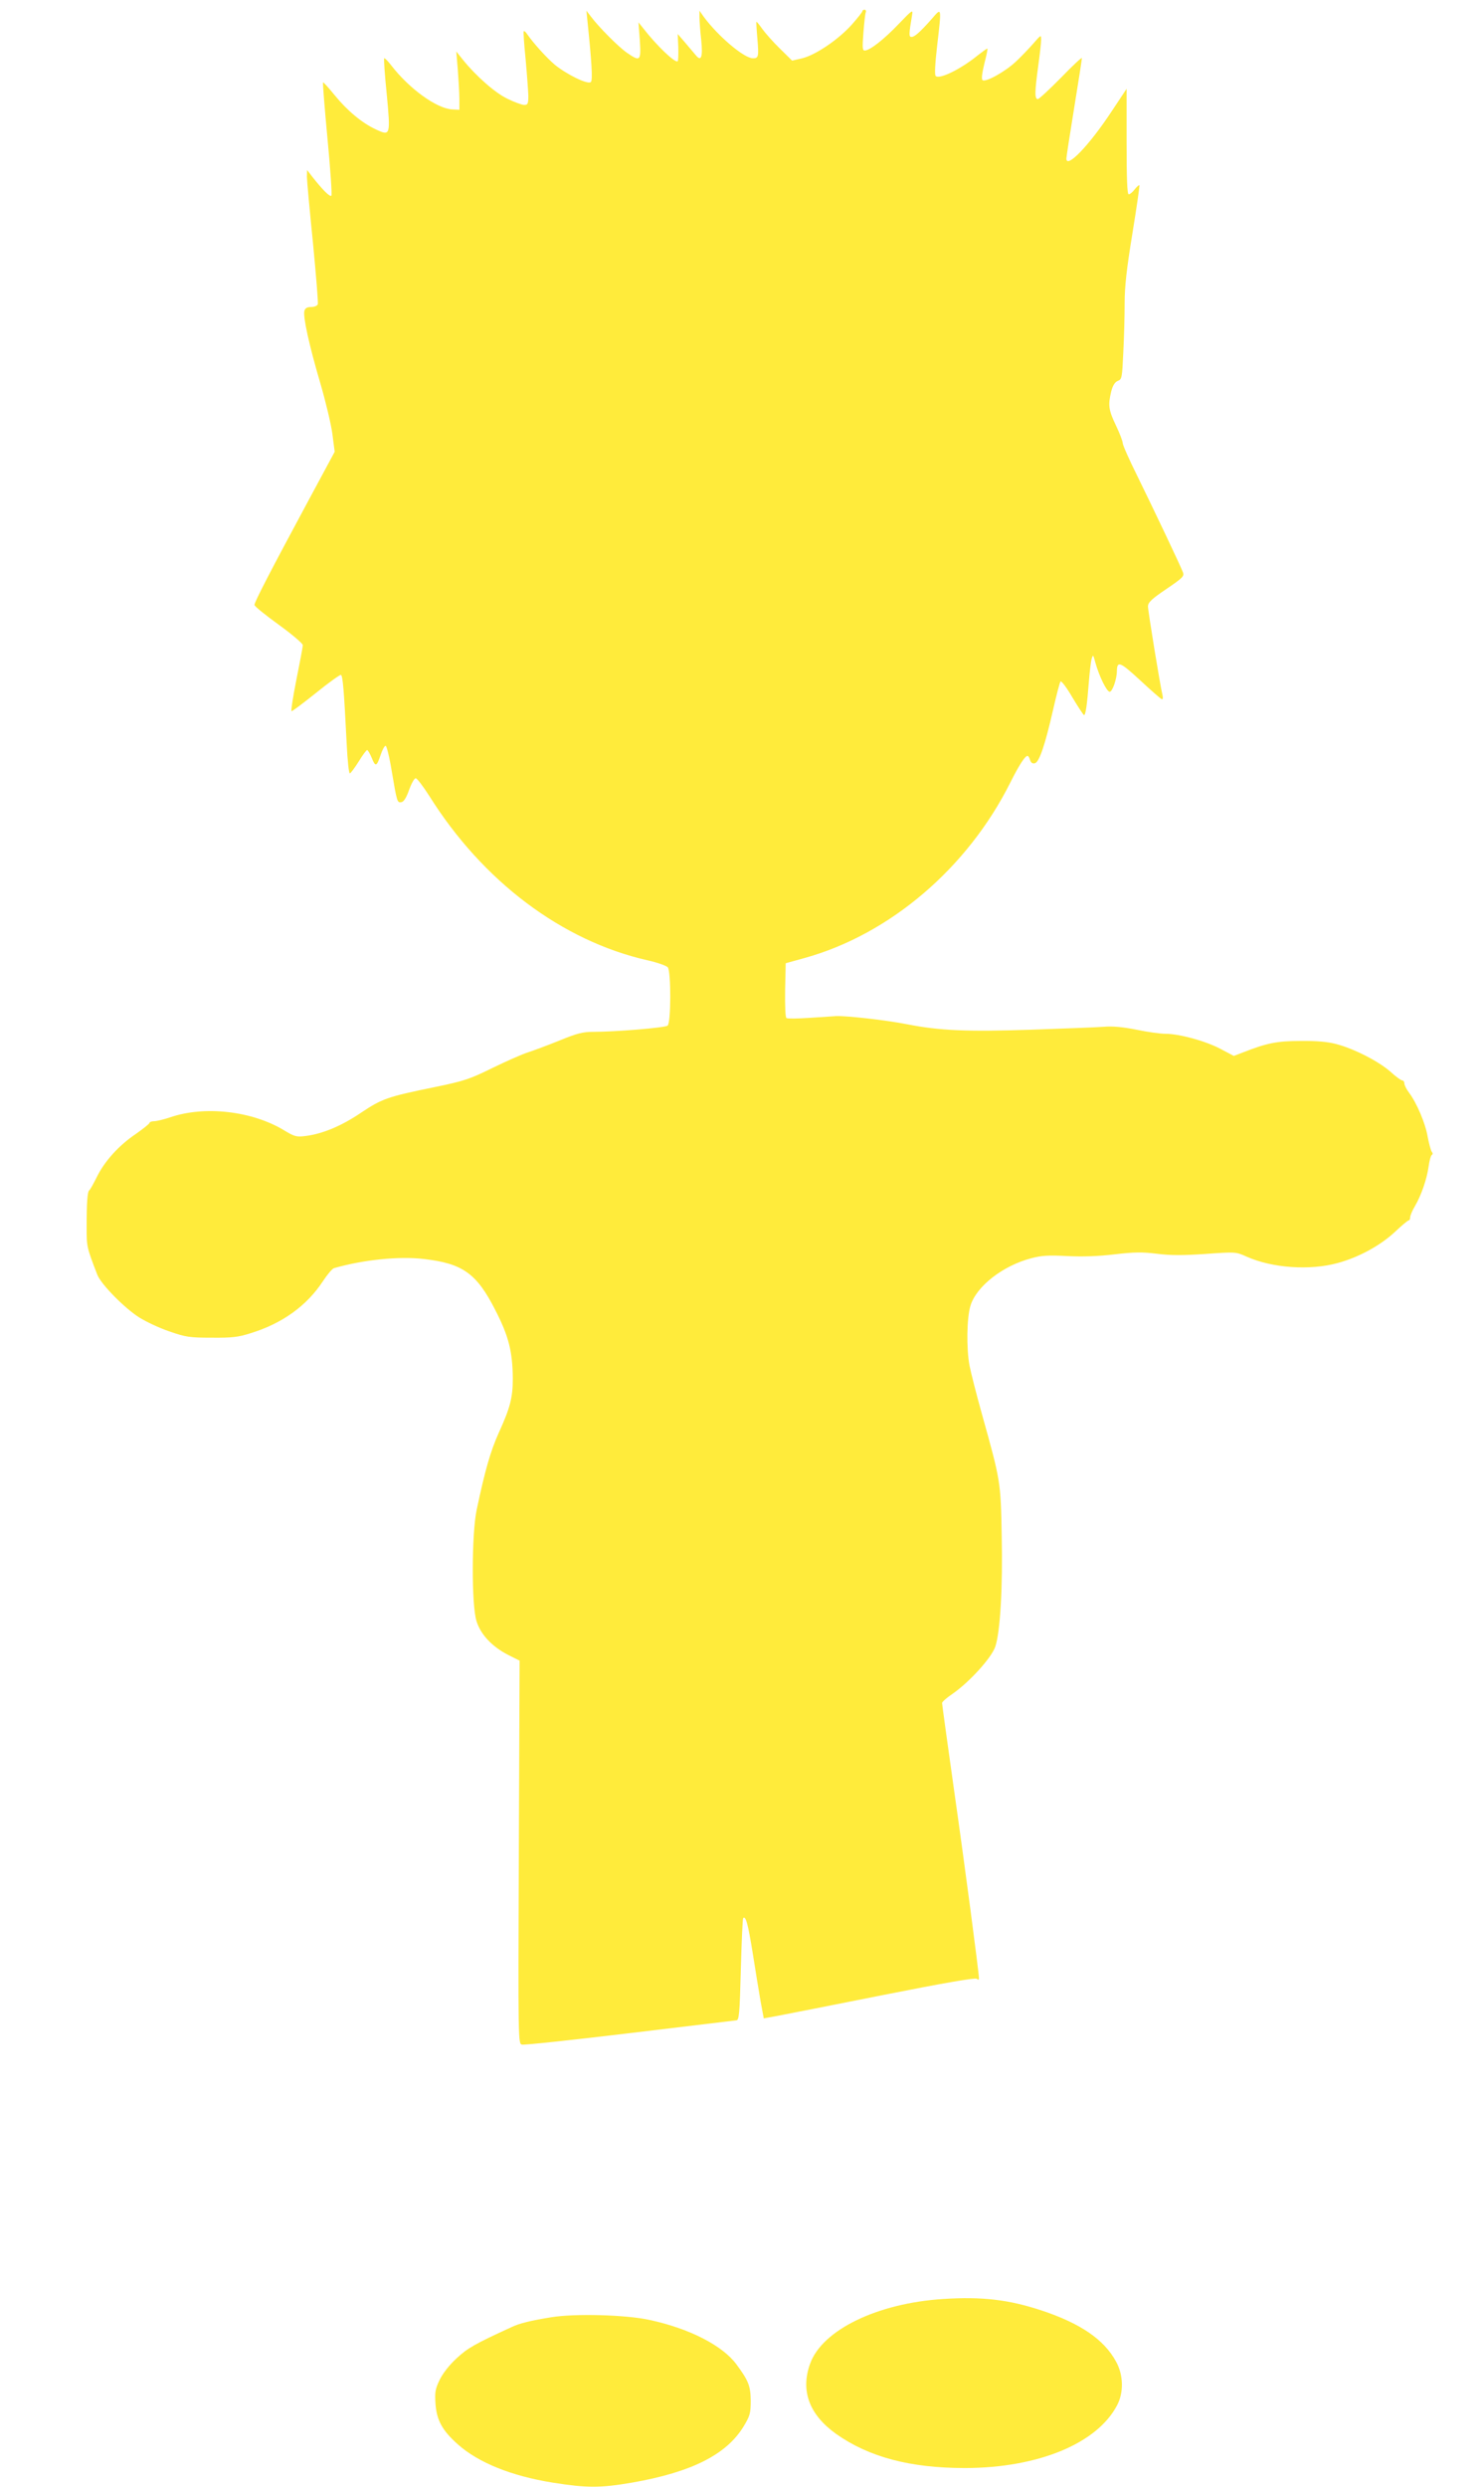 <?xml version="1.0" standalone="no"?>
<!DOCTYPE svg PUBLIC "-//W3C//DTD SVG 20010904//EN"
 "http://www.w3.org/TR/2001/REC-SVG-20010904/DTD/svg10.dtd">
<svg version="1.0" xmlns="http://www.w3.org/2000/svg"
 width="764pt" height="1280pt" viewBox="0 0 764 1280"
 preserveAspectRatio="xMidYMid meet">
<g transform="translate(0,1280) scale(0.1,-0.1)"
fill="#ffeb3b" stroke="none">
<path d="M4440 12743 c0 -5 -25 -36 -55 -70 -69 -77 -186 -156 -255 -173 l-52
-12 -64 63 c-36 35 -76 81 -91 102 -14 20 -27 36 -29 35 -1 -2 1 -40 5 -85 8
-96 6 -103 -23 -103 -45 0 -180 114 -254 215 l-21 30 0 -35 c0 -19 4 -71 9
-115 9 -89 0 -114 -28 -79 -9 11 -34 40 -55 65 l-38 44 3 -67 c1 -37 0 -70 -3
-73 -12 -12 -109 81 -178 170 l-24 30 7 -92 c7 -108 2 -112 -67 -64 -42 29
-143 130 -185 186 l-23 30 5 -50 c22 -212 28 -307 18 -317 -15 -15 -123 38
-186 89 -43 37 -106 106 -142 157 -7 11 -15 18 -18 15 -2 -2 2 -67 10 -144 7
-77 13 -161 14 -187 0 -42 -3 -48 -21 -48 -12 0 -50 14 -85 31 -64 30 -163
117 -233 204 l-32 40 8 -95 c4 -52 8 -120 8 -150 l0 -55 -38 2 c-80 5 -221
107 -314 228 -17 22 -33 38 -35 35 -3 -3 3 -86 13 -185 20 -213 19 -216 -56
-181 -71 33 -147 96 -212 176 -31 38 -58 68 -60 66 -2 -2 8 -132 23 -290 15
-157 24 -289 20 -293 -8 -8 -46 31 -98 97 l-27 35 -1 -34 c0 -18 14 -171 31
-339 16 -167 28 -311 25 -318 -3 -8 -18 -14 -35 -14 -20 0 -30 -6 -34 -20 -8
-30 26 -182 82 -372 27 -92 55 -209 62 -260 l12 -93 -140 -260 c-190 -353
-273 -513 -273 -528 0 -7 56 -52 125 -102 68 -49 124 -97 124 -105 0 -8 -15
-88 -33 -177 -18 -90 -29 -163 -25 -163 5 0 62 43 127 95 64 52 122 93 127 92
10 -4 16 -81 30 -359 4 -82 11 -148 16 -148 4 0 24 27 45 60 20 33 40 60 44
60 4 0 15 -19 24 -41 19 -47 25 -45 46 17 8 24 19 45 25 46 5 2 20 -58 32
-132 27 -160 28 -162 50 -158 12 2 26 25 39 63 12 33 27 60 34 60 7 0 38 -41
70 -91 276 -440 683 -746 1124 -846 50 -11 97 -28 104 -36 17 -22 17 -285 -1
-300 -13 -11 -268 -32 -383 -32 -54 0 -84 -8 -172 -44 -59 -24 -132 -51 -162
-61 -30 -9 -113 -46 -185 -81 -118 -58 -145 -67 -300 -99 -240 -49 -268 -59
-376 -131 -100 -68 -198 -109 -286 -120 -47 -6 -57 -3 -110 29 -165 100 -410
128 -587 67 -33 -11 -70 -20 -83 -20 -12 0 -23 -4 -23 -8 0 -5 -32 -30 -70
-57 -88 -59 -162 -141 -202 -223 -17 -34 -34 -65 -38 -67 -10 -6 -14 -65 -14
-190 0 -101 0 -103 55 -245 19 -49 140 -172 216 -220 35 -22 105 -55 156 -72
83 -29 104 -32 217 -32 104 -1 138 3 200 23 163 50 289 141 372 267 23 35 49
66 58 68 150 43 333 62 462 47 200 -23 272 -74 368 -263 69 -134 89 -214 90
-353 0 -98 -14 -151 -73 -280 -42 -94 -70 -191 -113 -395 -26 -123 -27 -490
-1 -572 21 -69 80 -132 164 -175 l58 -29 -4 -986 c-4 -978 -3 -985 16 -990 11
-3 261 24 554 59 294 35 541 65 550 66 14 1 17 33 23 261 4 143 9 262 12 265
13 14 25 -30 49 -179 14 -91 33 -204 41 -251 l16 -86 76 14 c42 8 286 56 542
107 308 61 469 89 478 83 8 -6 12 -6 12 2 0 27 -74 590 -130 981 -33 234 -60
430 -60 436 0 6 25 28 55 48 86 60 199 184 219 242 25 74 39 301 33 574 -5
275 -6 280 -101 620 -30 107 -59 222 -65 254 -16 88 -14 243 5 306 30 100 167
207 314 245 52 14 89 16 185 11 81 -4 161 -1 244 9 102 12 142 12 217 3 70 -9
133 -9 250 -1 155 11 157 11 212 -14 133 -59 325 -72 468 -33 108 29 220 90
295 160 35 33 67 60 72 60 4 0 7 7 7 16 0 8 11 35 25 58 32 55 61 138 70 204
4 29 11 55 16 58 6 4 6 10 0 17 -5 7 -14 41 -21 77 -12 71 -57 175 -96 227
-13 17 -24 39 -24 47 0 9 -5 16 -11 16 -6 0 -34 20 -62 46 -61 53 -186 117
-277 141 -45 12 -101 17 -185 16 -121 0 -174 -11 -296 -59 l-47 -18 -70 37
c-76 40 -211 77 -283 77 -25 0 -92 9 -148 21 -71 14 -123 19 -169 15 -37 -3
-204 -9 -372 -15 -333 -11 -473 -5 -640 28 -106 21 -309 44 -365 42 -16 -1
-79 -5 -138 -9 -60 -4 -113 -5 -118 -1 -6 3 -8 63 -7 144 l3 138 101 28 c436
122 835 462 1055 901 45 90 76 138 89 138 4 0 10 -9 13 -21 4 -13 12 -20 24
-17 23 4 53 93 95 277 17 75 34 140 38 144 4 5 32 -32 61 -82 30 -50 57 -91
60 -91 8 0 16 55 25 174 4 49 10 101 14 115 7 24 8 23 19 -18 20 -72 59 -151
74 -151 14 0 37 66 37 107 1 54 17 47 120 -48 56 -52 106 -96 111 -97 6 -2 7
6 4 20 -13 54 -75 435 -75 458 1 20 18 37 95 89 84 57 93 66 85 86 -14 37
-153 329 -234 494 -42 84 -76 161 -76 171 0 10 -16 51 -35 91 -38 79 -41 105
-24 175 8 31 19 48 34 54 21 8 22 16 28 146 4 75 7 189 7 253 0 88 10 176 40
360 22 135 38 246 36 248 -2 2 -13 -7 -24 -21 -11 -15 -25 -26 -31 -26 -8 0
-11 80 -11 271 l0 272 -79 -119 c-115 -174 -231 -294 -231 -240 0 8 18 125 40
260 22 135 40 251 40 257 0 6 -48 -39 -107 -100 -60 -61 -114 -111 -120 -111
-17 0 -16 38 2 170 8 58 15 118 15 134 0 29 0 28 -42 -20 -24 -27 -63 -68 -88
-91 -55 -52 -158 -109 -172 -95 -6 6 -2 36 10 86 11 42 18 76 15 76 -3 0 -24
-15 -47 -33 -89 -73 -200 -127 -219 -108 -6 6 -3 63 7 150 24 208 25 204 -26
145 -60 -68 -89 -94 -105 -94 -15 0 -14 13 3 115 5 27 -1 23 -68 -47 -76 -80
-150 -138 -176 -138 -12 0 -13 14 -7 91 4 51 9 98 12 105 3 8 0 14 -6 14 -6 0
-11 -3 -11 -7z"/>
<path d="M4855 969 c-339 -22 -621 -159 -684 -332 -51 -140 -5 -263 133 -362
170 -120 382 -176 665 -176 376 1 679 126 782 323 35 66 33 157 -6 226 -61
112 -182 195 -380 261 -171 57 -310 73 -510 60z"/>
<path d="M2838 875 c-105 -17 -163 -31 -203 -50 -192 -88 -228 -109 -284 -161
-36 -33 -71 -77 -87 -110 -23 -48 -26 -63 -22 -124 6 -85 35 -138 115 -209
105 -94 276 -163 488 -197 177 -28 245 -28 409 0 308 54 488 145 576 292 31
52 35 66 35 129 -1 76 -11 103 -74 188 -72 97 -242 184 -446 228 -121 27 -387
34 -507 14z"/>
</g>
</svg>
